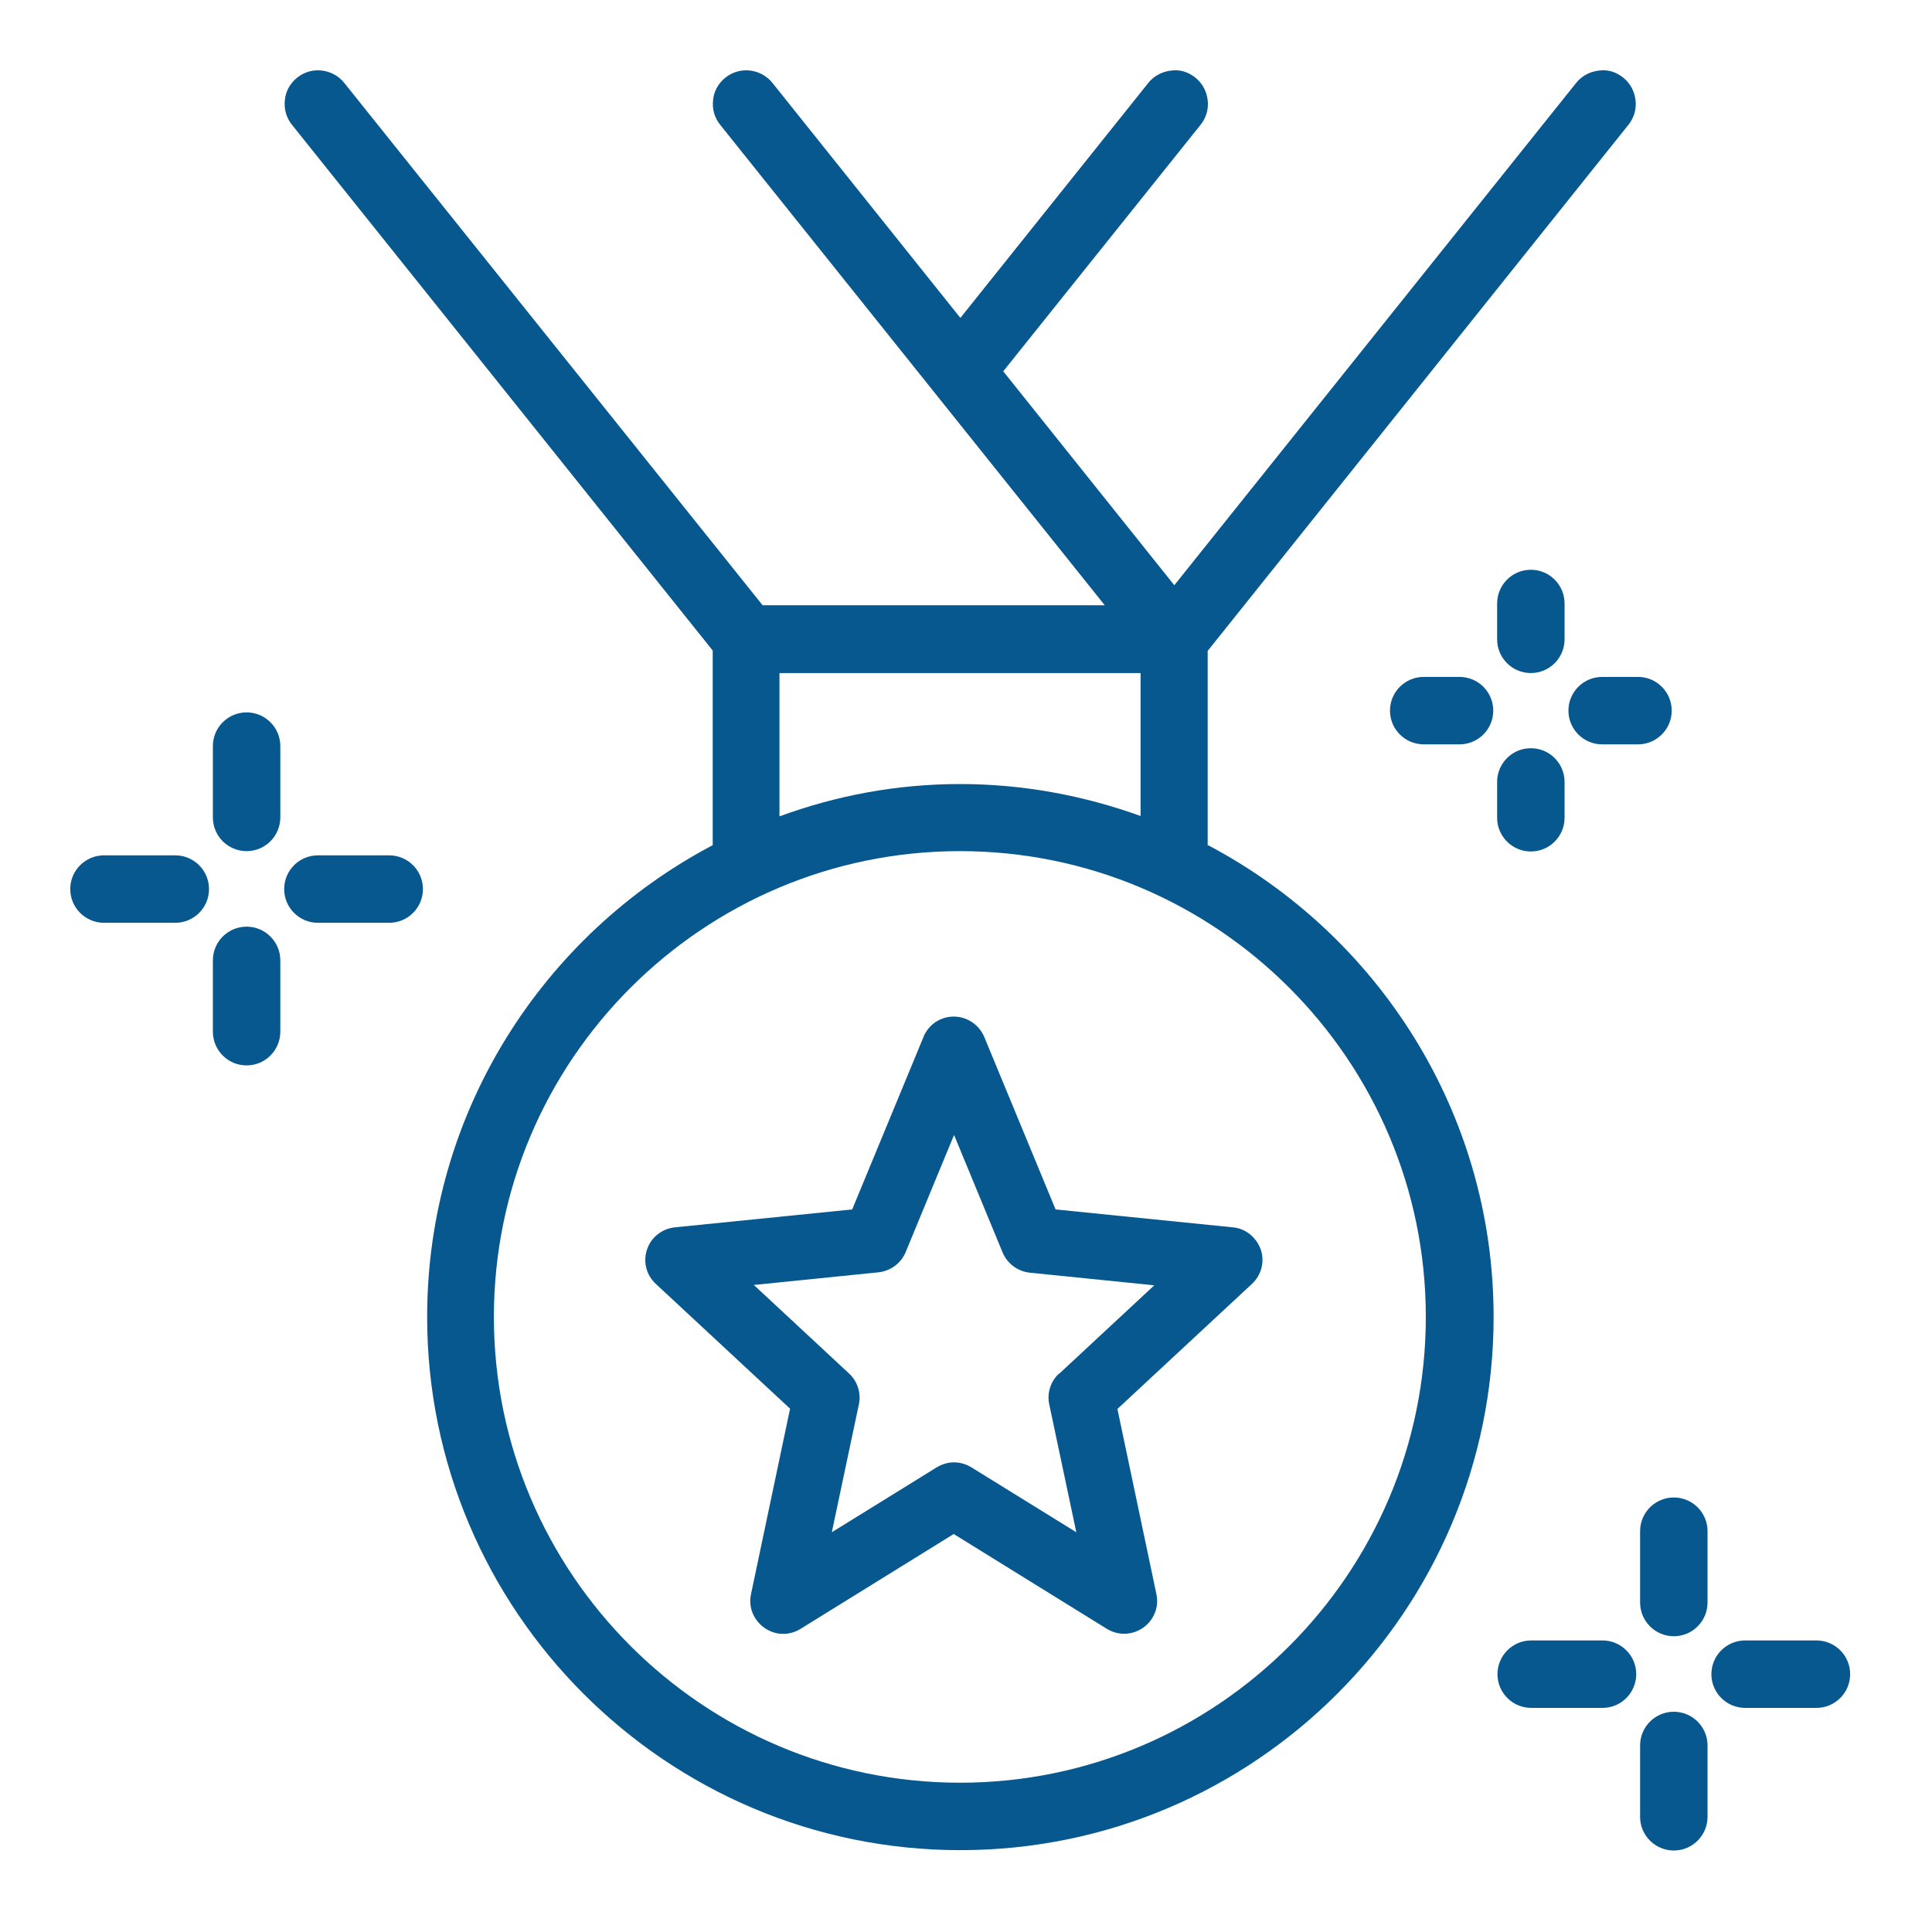 <?xml version="1.0" encoding="UTF-8"?> <svg xmlns="http://www.w3.org/2000/svg" id="Capa_1" data-name="Capa 1" viewBox="0 0 55 55"><defs><style> .cls-1 { fill: #07588f; } </style></defs><path class="cls-1" d="M4.99,24.35H2.96c-.53,0-.96,.43-.96,.96s.43,.96,.96,.96h2.03c.53,0,.96-.43,.96-.96s-.43-.96-.96-.96Z"></path><path class="cls-1" d="M11.08,24.35h-2.03c-.53,0-.96,.43-.96,.96s.43,.96,.96,.96h2.03c.53,0,.96-.43,.96-.96s-.43-.96-.96-.96Z"></path><path class="cls-1" d="M7.02,20.28c-.53,0-.96,.43-.96,.96v2.03c0,.53,.43,.96,.96,.96s.96-.43,.96-.96v-2.03c0-.53-.43-.96-.96-.96Z"></path><path class="cls-1" d="M7.02,26.38c-.53,0-.96,.43-.96,.96v2.03c0,.53,.43,.96,.96,.96s.96-.43,.96-.96v-2.03c0-.53-.43-.96-.96-.96Z"></path><path class="cls-1" d="M45.62,46.7h-2.03c-.53,0-.96,.43-.96,.96s.43,.96,.96,.96h2.03c.53,0,.96-.43,.96-.96s-.43-.96-.96-.96Z"></path><path class="cls-1" d="M51.71,46.7h-2.03c-.53,0-.96,.43-.96,.96s.43,.96,.96,.96h2.03c.53,0,.96-.43,.96-.96s-.43-.96-.96-.96Z"></path><path class="cls-1" d="M47.65,42.63c-.53,0-.96,.43-.96,.96v2.03c0,.53,.43,.96,.96,.96s.96-.43,.96-.96v-2.03c0-.53-.43-.96-.96-.96Z"></path><path class="cls-1" d="M47.65,48.73c-.53,0-.96,.43-.96,.96v2.03c0,.53,.43,.96,.96,.96s.96-.43,.96-.96v-2.03c0-.53-.43-.96-.96-.96Z"></path><path class="cls-1" d="M47.59,20.23c0-.53-.43-.96-.96-.96h-1.02c-.53,0-.96,.43-.96,.96s.43,.96,.96,.96h1.02c.53,0,.96-.43,.96-.96Z"></path><path class="cls-1" d="M41.55,19.27h-1.02c-.53,0-.96,.43-.96,.96s.43,.96,.96,.96h1.02c.53,0,.96-.43,.96-.96s-.43-.96-.96-.96Z"></path><path class="cls-1" d="M44.54,17.18c0-.53-.43-.96-.96-.96s-.96,.43-.96,.96v1.02c0,.53,.43,.96,.96,.96s.96-.43,.96-.96v-1.02Z"></path><path class="cls-1" d="M43.58,21.3c-.53,0-.96,.43-.96,.96v1.02c0,.53,.43,.96,.96,.96s.96-.43,.96-.96v-1.02c0-.53-.43-.96-.96-.96Z"></path><path class="cls-1" d="M34.38,24.07v-5.54L46.36,3.55c.16-.2,.23-.45,.2-.7-.03-.25-.15-.48-.35-.64-.2-.16-.44-.24-.7-.2-.25,.03-.48,.15-.64,.35l-11.44,14.3-4.87-6.09,5.62-7.02c.16-.2,.23-.45,.2-.7-.03-.25-.15-.48-.35-.64-.2-.16-.44-.24-.7-.2-.25,.03-.48,.15-.64,.35l-5.35,6.69-5.35-6.69c-.33-.41-.93-.48-1.34-.15-.2,.16-.33,.39-.35,.64-.03,.25,.04,.5,.2,.7l10.95,13.68h-9.74L9.8,2.36c-.33-.41-.93-.48-1.34-.15-.2,.16-.33,.39-.35,.64-.03,.25,.04,.5,.2,.7l11.98,14.97v5.54c-4.82,2.54-8.13,7.6-8.13,13.43,0,8.37,6.81,15.18,15.18,15.18s15.18-6.81,15.18-15.18c0-5.82-3.3-10.88-8.13-13.43Zm-7.05,.16c7.31,0,13.26,5.95,13.26,13.26s-5.95,13.26-13.26,13.26-13.27-5.95-13.27-13.26,5.95-13.26,13.27-13.26Zm5.14-1c-1.61-.58-3.33-.91-5.14-.91s-3.53,.33-5.14,.92v-4.08h10.28v4.08Z"></path><path class="cls-1" d="M22.49,40.11l-1.11,5.27c-.08,.37,.07,.74,.38,.96,.31,.22,.71,.23,1.03,.03l4.36-2.7,4.36,2.7c.15,.09,.32,.14,.49,.14,.19,0,.38-.06,.54-.17,.31-.22,.46-.59,.38-.96l-1.11-5.27,3.83-3.56c.27-.25,.37-.64,.25-.98s-.43-.6-.79-.63l-5.05-.51-2.03-4.91c-.15-.35-.49-.58-.87-.58s-.72,.23-.86,.58l-2.03,4.91-5.05,.51c-.37,.04-.68,.29-.79,.63-.12,.35-.02,.73,.25,.98l3.83,3.56Zm7.66-1.01c-.24,.22-.35,.56-.28,.88l.77,3.64-2.99-1.85c-.15-.09-.32-.14-.49-.14s-.34,.05-.49,.14l-2.99,1.85,.77-3.64c.07-.32-.04-.66-.28-.88l-2.71-2.52,3.55-.36c.35-.04,.64-.26,.77-.57l1.38-3.34,1.38,3.34c.13,.32,.43,.54,.77,.58l3.55,.36-2.71,2.52Z"></path></svg> 